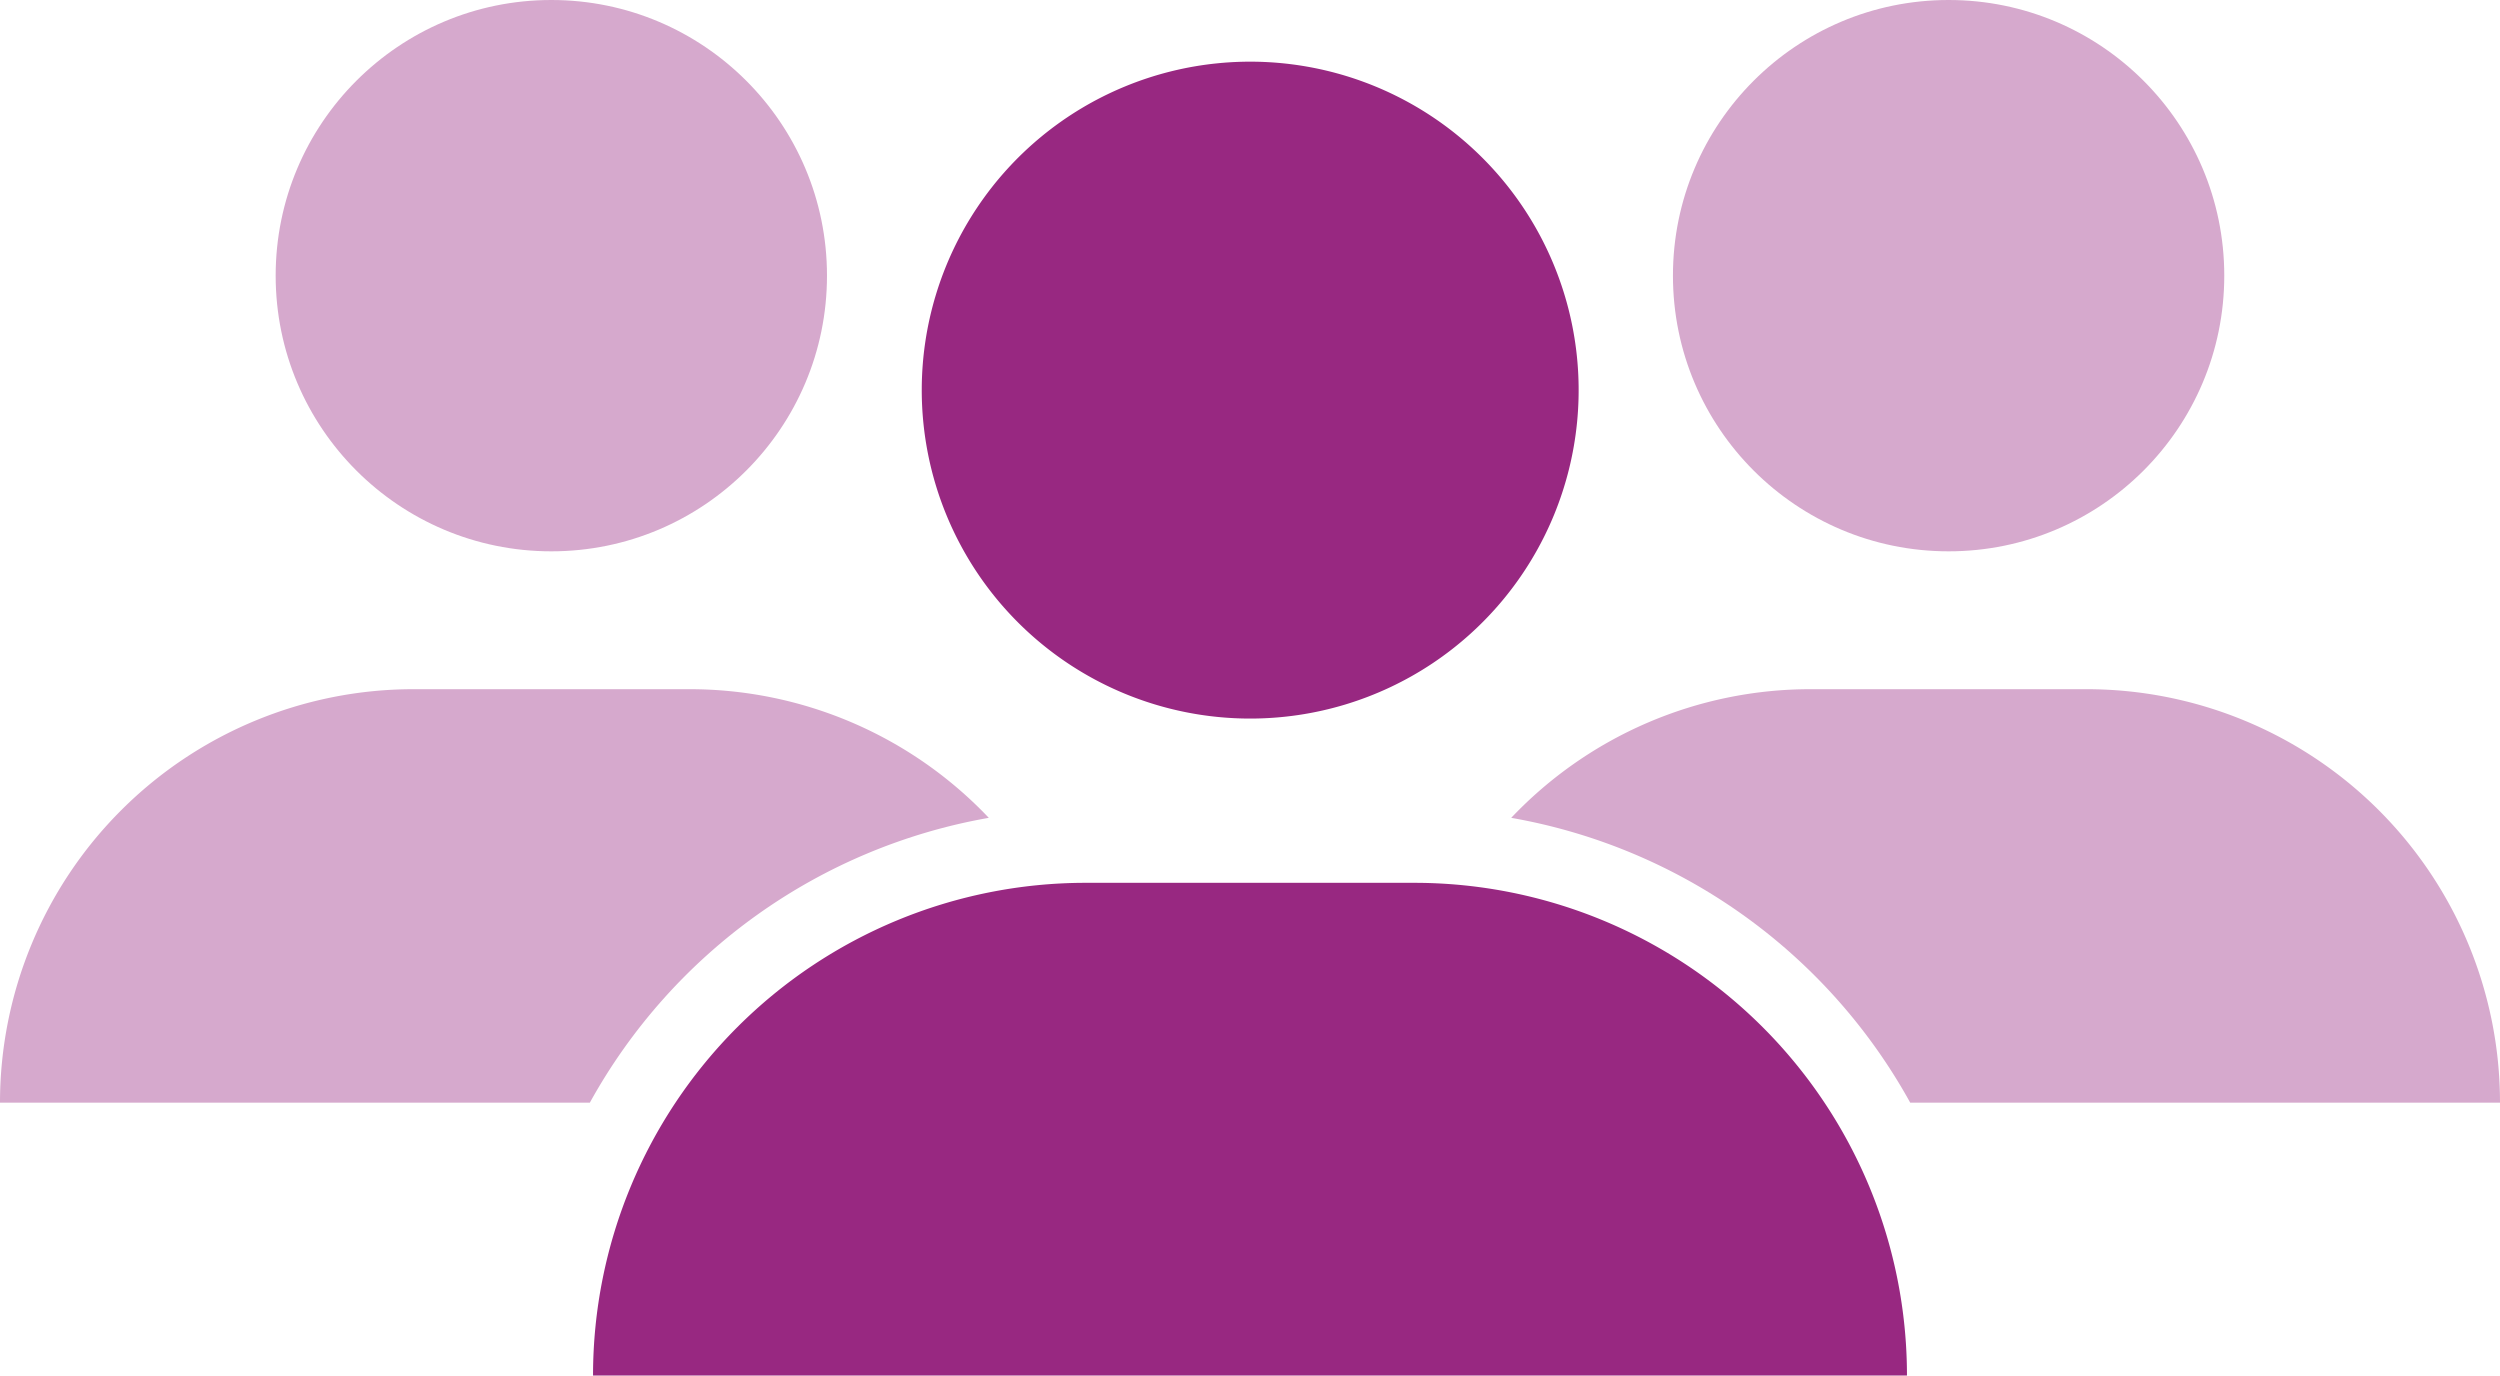 <svg version="1.1" xmlns="http://www.w3.org/2000/svg" xmlns:xlink="http://www.w3.org/1999/xlink" x="0px" y="0px" viewBox="0 0 37.7 20.743"><defs><style type="text/css">.a{fill:#982881;}.b{fill:#d6a9cd;}</style></defs><title>client-icon-purple</title><path class="a" d="M18.85,10.836A4.953,4.953,0,1,0,13.9,5.883,4.953,4.953,0,0,0,18.85,10.836Zm2.477,2.477H16.373a7.43,7.43,0,0,0-7.43,7.43H28.757A7.43,7.43,0,0,0,21.327,13.313Z"/><circle class="b" cx="8.314" cy="4.157" r="4.157"/><path class="b" d="M14.911,12.333a6.216,6.216,0,0,0-4.518-1.94H6.236A6.236,6.236,0,0,0,0,16.628H8.895A8.561,8.561,0,0,1,14.911,12.333Z"/><circle class="b" cx="29.385" cy="4.157" r="4.157"/><path class="b" d="M28.806,16.628H37.7a6.236,6.236,0,0,0-6.236-6.235H27.307a6.216,6.216,0,0,0-4.518,1.94A8.561,8.561,0,0,1,28.806,16.628Z"/></svg>